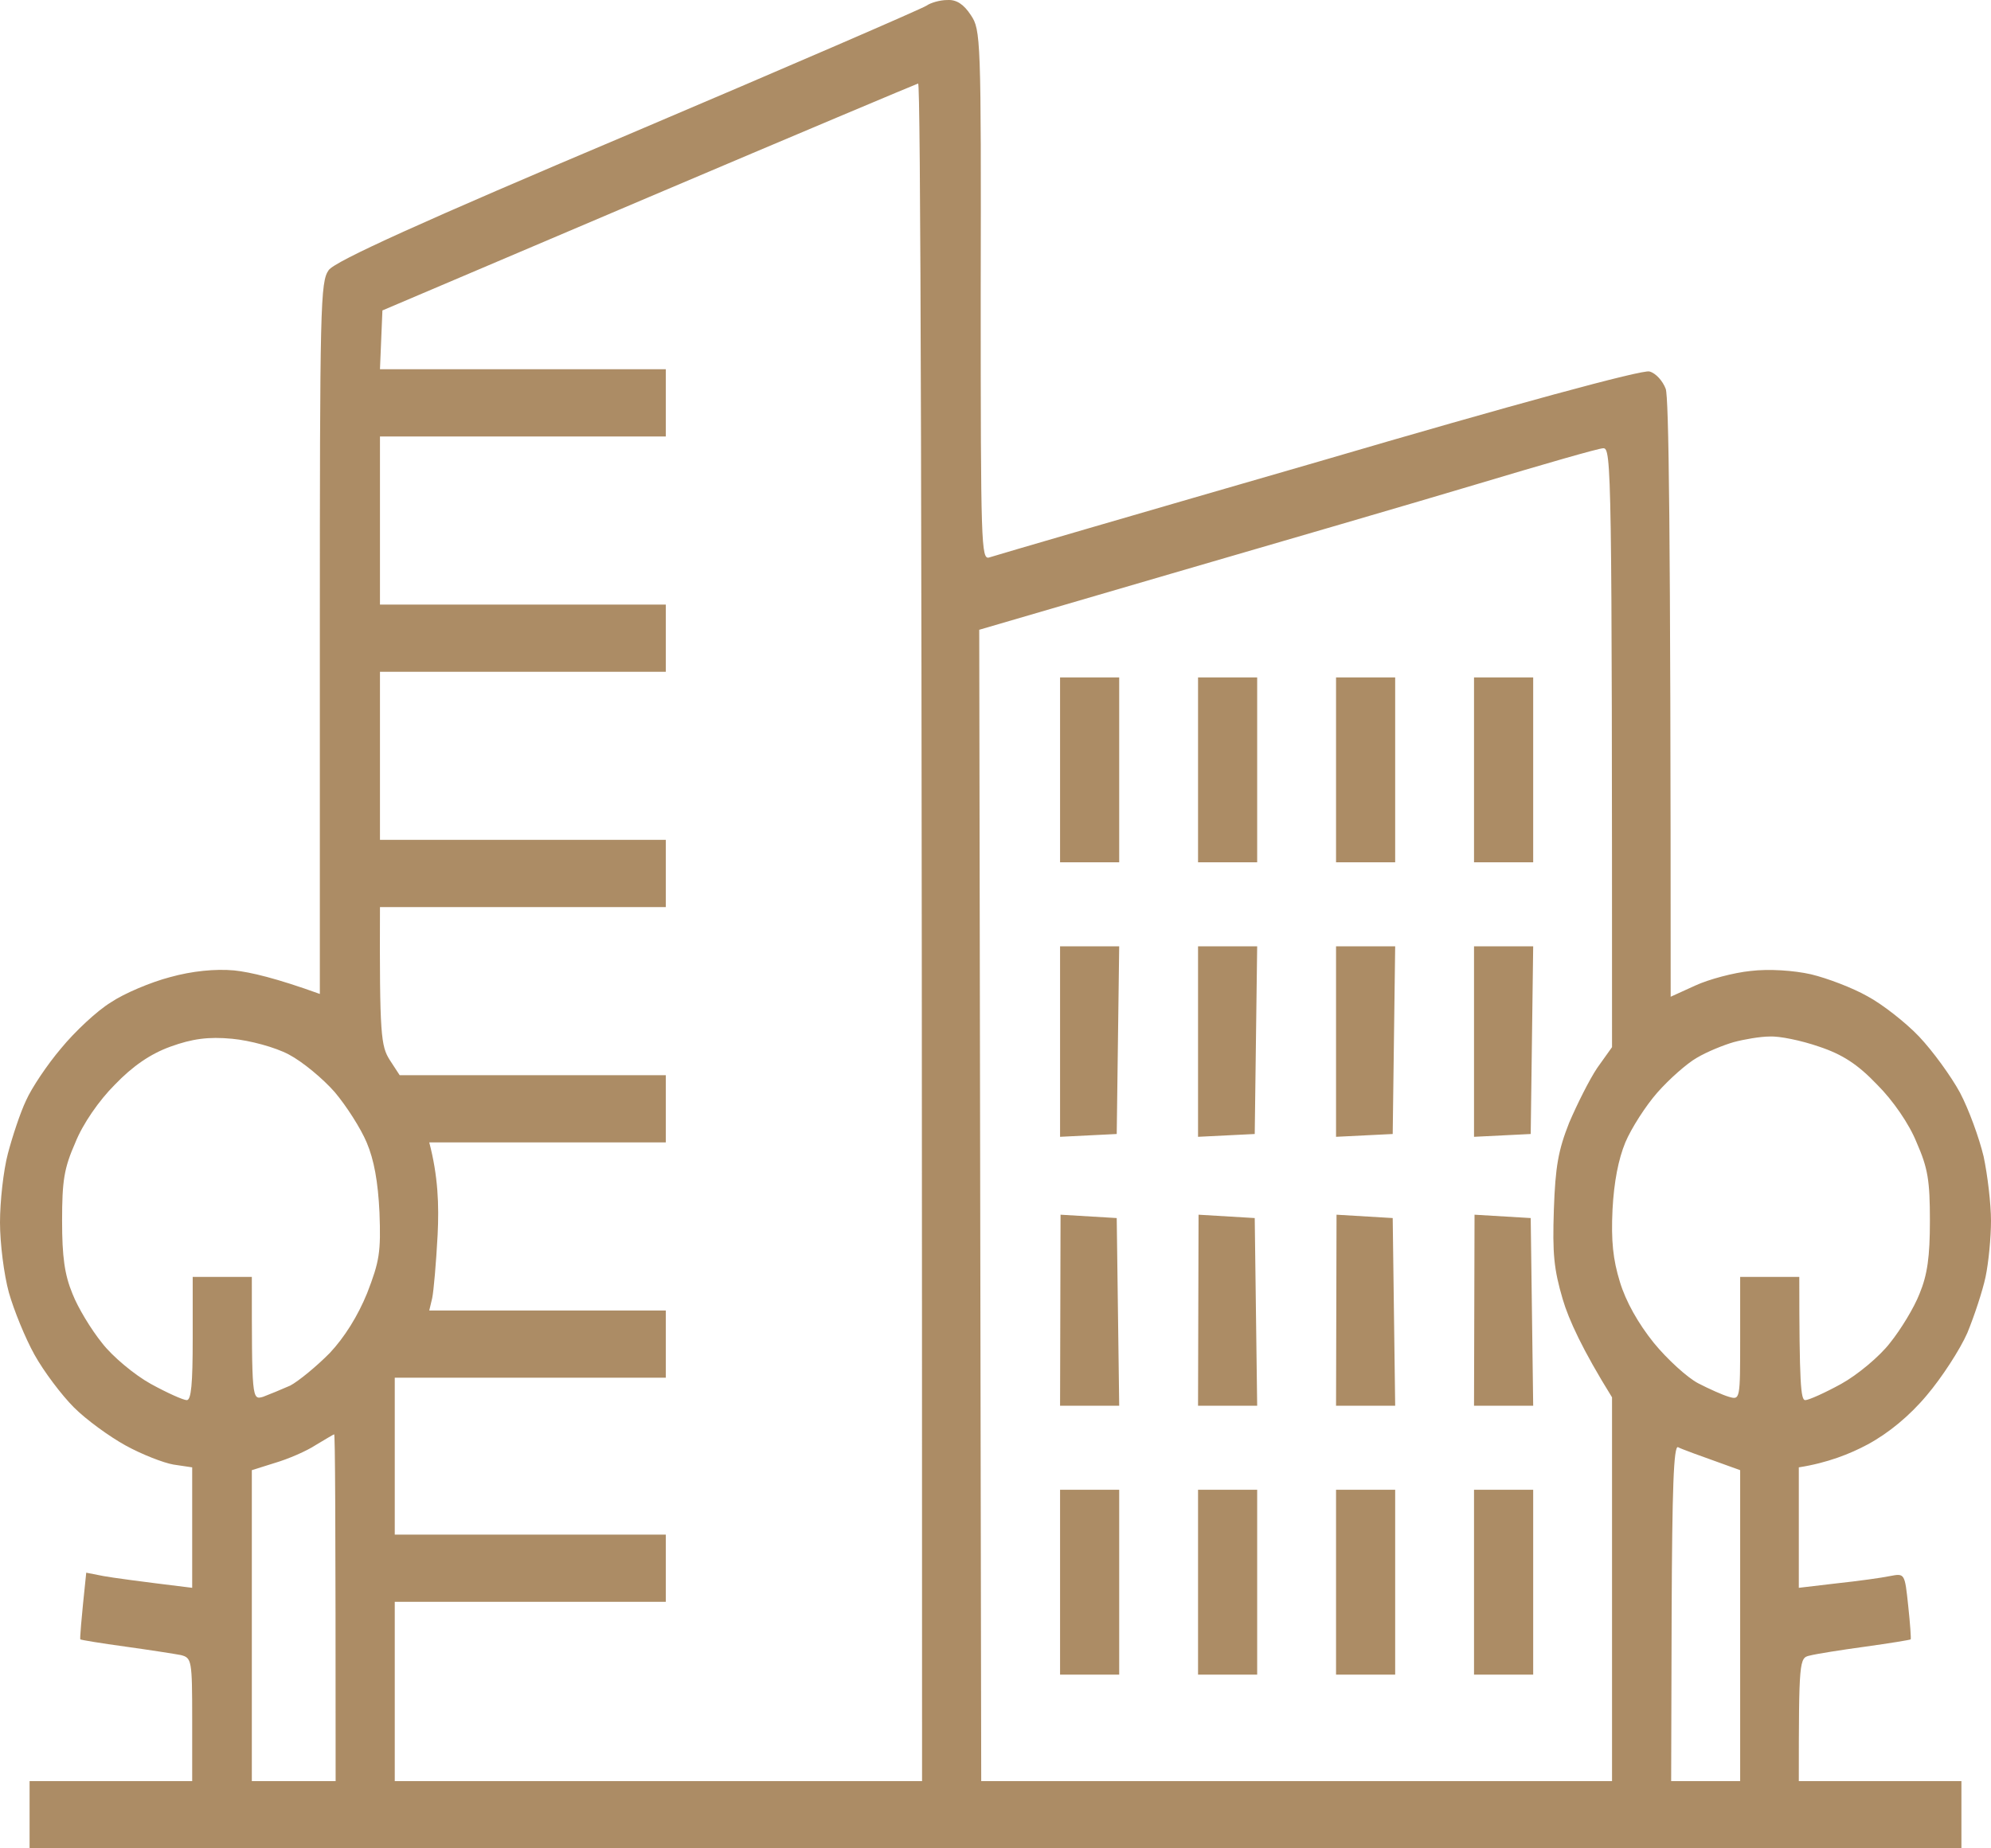 <svg width="70" height="65" viewBox="0 0 70 65" fill="none" xmlns="http://www.w3.org/2000/svg">
<path fill-rule="evenodd" clip-rule="evenodd" d="M33.319 0.001C33.631 -0.018 33.891 0.159 34.134 0.533C34.48 1.046 34.498 1.322 34.48 10.385C34.48 19.152 34.498 19.684 34.775 19.605C34.948 19.546 40.146 18.029 46.349 16.236C53.193 14.227 57.767 12.985 57.993 13.064C58.218 13.123 58.46 13.399 58.564 13.675C58.668 13.99 58.738 18.108 58.738 35.052L59.604 34.658C60.072 34.441 60.955 34.205 61.545 34.146C62.186 34.067 63.069 34.126 63.676 34.264C64.248 34.402 65.131 34.737 65.651 35.032C66.171 35.308 67.002 35.959 67.47 36.451C67.955 36.963 68.597 37.85 68.908 38.421C69.22 39.012 69.584 40.017 69.74 40.667C69.879 41.318 70 42.342 70 42.933C70 43.524 69.913 44.411 69.809 44.904C69.705 45.396 69.411 46.283 69.168 46.874C68.908 47.465 68.267 48.45 67.748 49.061C67.141 49.79 66.396 50.401 65.668 50.794C65.045 51.129 64.248 51.445 63.243 51.602V55.838L64.577 55.681C65.322 55.602 66.171 55.484 66.448 55.425C66.968 55.326 66.968 55.326 67.089 56.469C67.158 57.099 67.193 57.631 67.176 57.651C67.158 57.671 66.431 57.789 65.582 57.907C64.715 58.025 63.849 58.163 63.624 58.222C63.26 58.301 63.243 58.38 63.243 62.636H68.96V65H1.04V62.636H6.757V60.468C6.757 58.38 6.74 58.301 6.359 58.203C6.151 58.163 5.267 58.025 4.418 57.907C3.552 57.789 2.842 57.671 2.824 57.651C2.807 57.631 2.842 57.099 3.032 55.306L3.639 55.425C3.968 55.484 4.817 55.602 6.757 55.838V51.602L6.099 51.504C5.752 51.445 4.99 51.149 4.418 50.834C3.847 50.519 3.032 49.928 2.599 49.494C2.166 49.061 1.542 48.233 1.213 47.642C0.884 47.051 0.485 46.066 0.312 45.455C0.139 44.825 0 43.721 0 42.992C0 42.244 0.121 41.16 0.277 40.569C0.433 39.978 0.71 39.131 0.918 38.697C1.109 38.264 1.663 37.436 2.149 36.865C2.634 36.274 3.413 35.545 3.899 35.249C4.366 34.934 5.302 34.54 5.978 34.363C6.757 34.146 7.572 34.067 8.23 34.126C8.802 34.185 9.72 34.402 11.245 34.954V22.443C11.245 10.7 11.262 9.912 11.557 9.498C11.782 9.183 14.866 7.784 22.092 4.73C27.705 2.346 32.436 0.297 32.574 0.199C32.713 0.1 33.042 0.001 33.302 0.001H33.319ZM13.445 10.917L13.359 12.985H23.408V15.35H13.359V21.261H23.408V23.625H13.359V29.535H23.408V31.9H13.359C13.342 36.431 13.394 36.786 13.705 37.279L14.052 37.811H23.408V40.175H15.092C15.403 41.357 15.438 42.382 15.386 43.426C15.334 44.411 15.248 45.396 15.195 45.652L15.092 46.086H23.408V48.45H13.879V53.967H23.408V56.331H13.879V62.636H32.418C32.418 16.374 32.366 2.937 32.28 2.937C32.21 2.957 27.948 4.75 22.802 6.937L13.445 10.917ZM41.168 20.177L34.428 22.147L34.498 62.636H56.676V49.139C55.636 47.465 55.151 46.401 54.943 45.692C54.631 44.628 54.579 44.096 54.631 42.539C54.683 41.022 54.787 40.451 55.168 39.485C55.446 38.835 55.879 37.968 56.156 37.554L56.676 36.825C56.676 16.374 56.658 15.744 56.364 15.764C56.208 15.764 54.233 16.335 51.998 17.005C49.762 17.675 44.894 19.093 41.168 20.177ZM4.037 38.145C3.483 38.697 2.911 39.525 2.651 40.175C2.252 41.081 2.183 41.515 2.183 42.933C2.183 44.194 2.27 44.825 2.547 45.495C2.738 45.987 3.205 46.755 3.587 47.228C3.95 47.701 4.73 48.351 5.302 48.667C5.874 48.982 6.446 49.238 6.567 49.238C6.723 49.238 6.775 48.667 6.775 47.071V44.904H8.854C8.854 49.218 8.854 49.238 9.252 49.12C9.46 49.041 9.894 48.864 10.205 48.726C10.5 48.568 11.124 48.056 11.592 47.583C12.111 47.031 12.579 46.283 12.908 45.475C13.342 44.352 13.394 44.036 13.342 42.638C13.29 41.554 13.151 40.786 12.891 40.175C12.683 39.682 12.181 38.894 11.765 38.402C11.349 37.929 10.639 37.338 10.153 37.082C9.668 36.825 8.785 36.589 8.161 36.53C7.329 36.451 6.757 36.53 5.995 36.806C5.285 37.062 4.661 37.495 4.037 38.145ZM59.656 37.2C59.309 37.397 58.686 37.949 58.27 38.421C57.854 38.894 57.352 39.682 57.144 40.175C56.901 40.766 56.745 41.554 56.693 42.539C56.641 43.642 56.71 44.293 56.953 45.081C57.161 45.77 57.594 46.539 58.148 47.228C58.616 47.8 59.327 48.45 59.708 48.647C60.089 48.844 60.574 49.061 60.782 49.12C61.181 49.238 61.181 49.218 61.181 47.071V44.904H63.26C63.26 48.667 63.312 49.238 63.468 49.238C63.589 49.238 64.161 48.982 64.733 48.667C65.305 48.351 66.084 47.701 66.448 47.228C66.829 46.755 67.297 45.987 67.488 45.495C67.765 44.825 67.852 44.194 67.852 42.933C67.852 41.515 67.782 41.081 67.384 40.175C67.124 39.525 66.552 38.697 65.998 38.145C65.322 37.436 64.785 37.082 63.953 36.806C63.329 36.589 62.55 36.431 62.22 36.451C61.891 36.451 61.319 36.55 60.955 36.648C60.609 36.747 60.02 36.983 59.656 37.2ZM9.668 51.445L8.854 51.701V62.636H11.8C11.8 53.159 11.782 50.42 11.748 50.44C11.73 50.44 11.436 50.617 11.106 50.814C10.777 51.031 10.136 51.307 9.668 51.445ZM58.755 62.636H61.181V51.701C59.639 51.149 59.102 50.952 58.998 50.893C58.842 50.814 58.79 52.371 58.772 56.705L58.755 62.636ZM37.27 23.822H39.349V30.324H37.27V23.822ZM42.121 23.822H44.2V30.324H42.121V23.822ZM46.973 23.822H49.052V30.324H46.973V23.822ZM51.824 23.822H53.904V30.324H51.824V23.822ZM37.27 33.279H39.349L39.262 39.879L37.27 39.978V33.279ZM42.121 33.279H44.2L44.114 39.879L42.121 39.978V33.279ZM46.973 33.279H49.052L48.965 39.879L46.973 39.978V33.279ZM51.824 33.279H53.904L53.817 39.879L51.824 39.978V33.279ZM37.287 42.717L39.262 42.835L39.349 49.435H37.27L37.287 42.717ZM42.139 42.717L44.114 42.835L44.2 49.435H42.121L42.139 42.717ZM46.99 42.717L48.965 42.835L49.052 49.435H46.973L46.99 42.717ZM51.842 42.717L53.817 42.835L53.904 49.435H51.824L51.842 42.717ZM37.27 52.39H39.349V58.892H37.27V52.39ZM42.121 52.39H44.2V58.892H42.121V52.39ZM46.973 52.39H49.052V58.892H46.973V52.39ZM51.824 52.39H53.904V58.892H51.824V52.39Z" fill="#AC8C65"/>
</svg>
